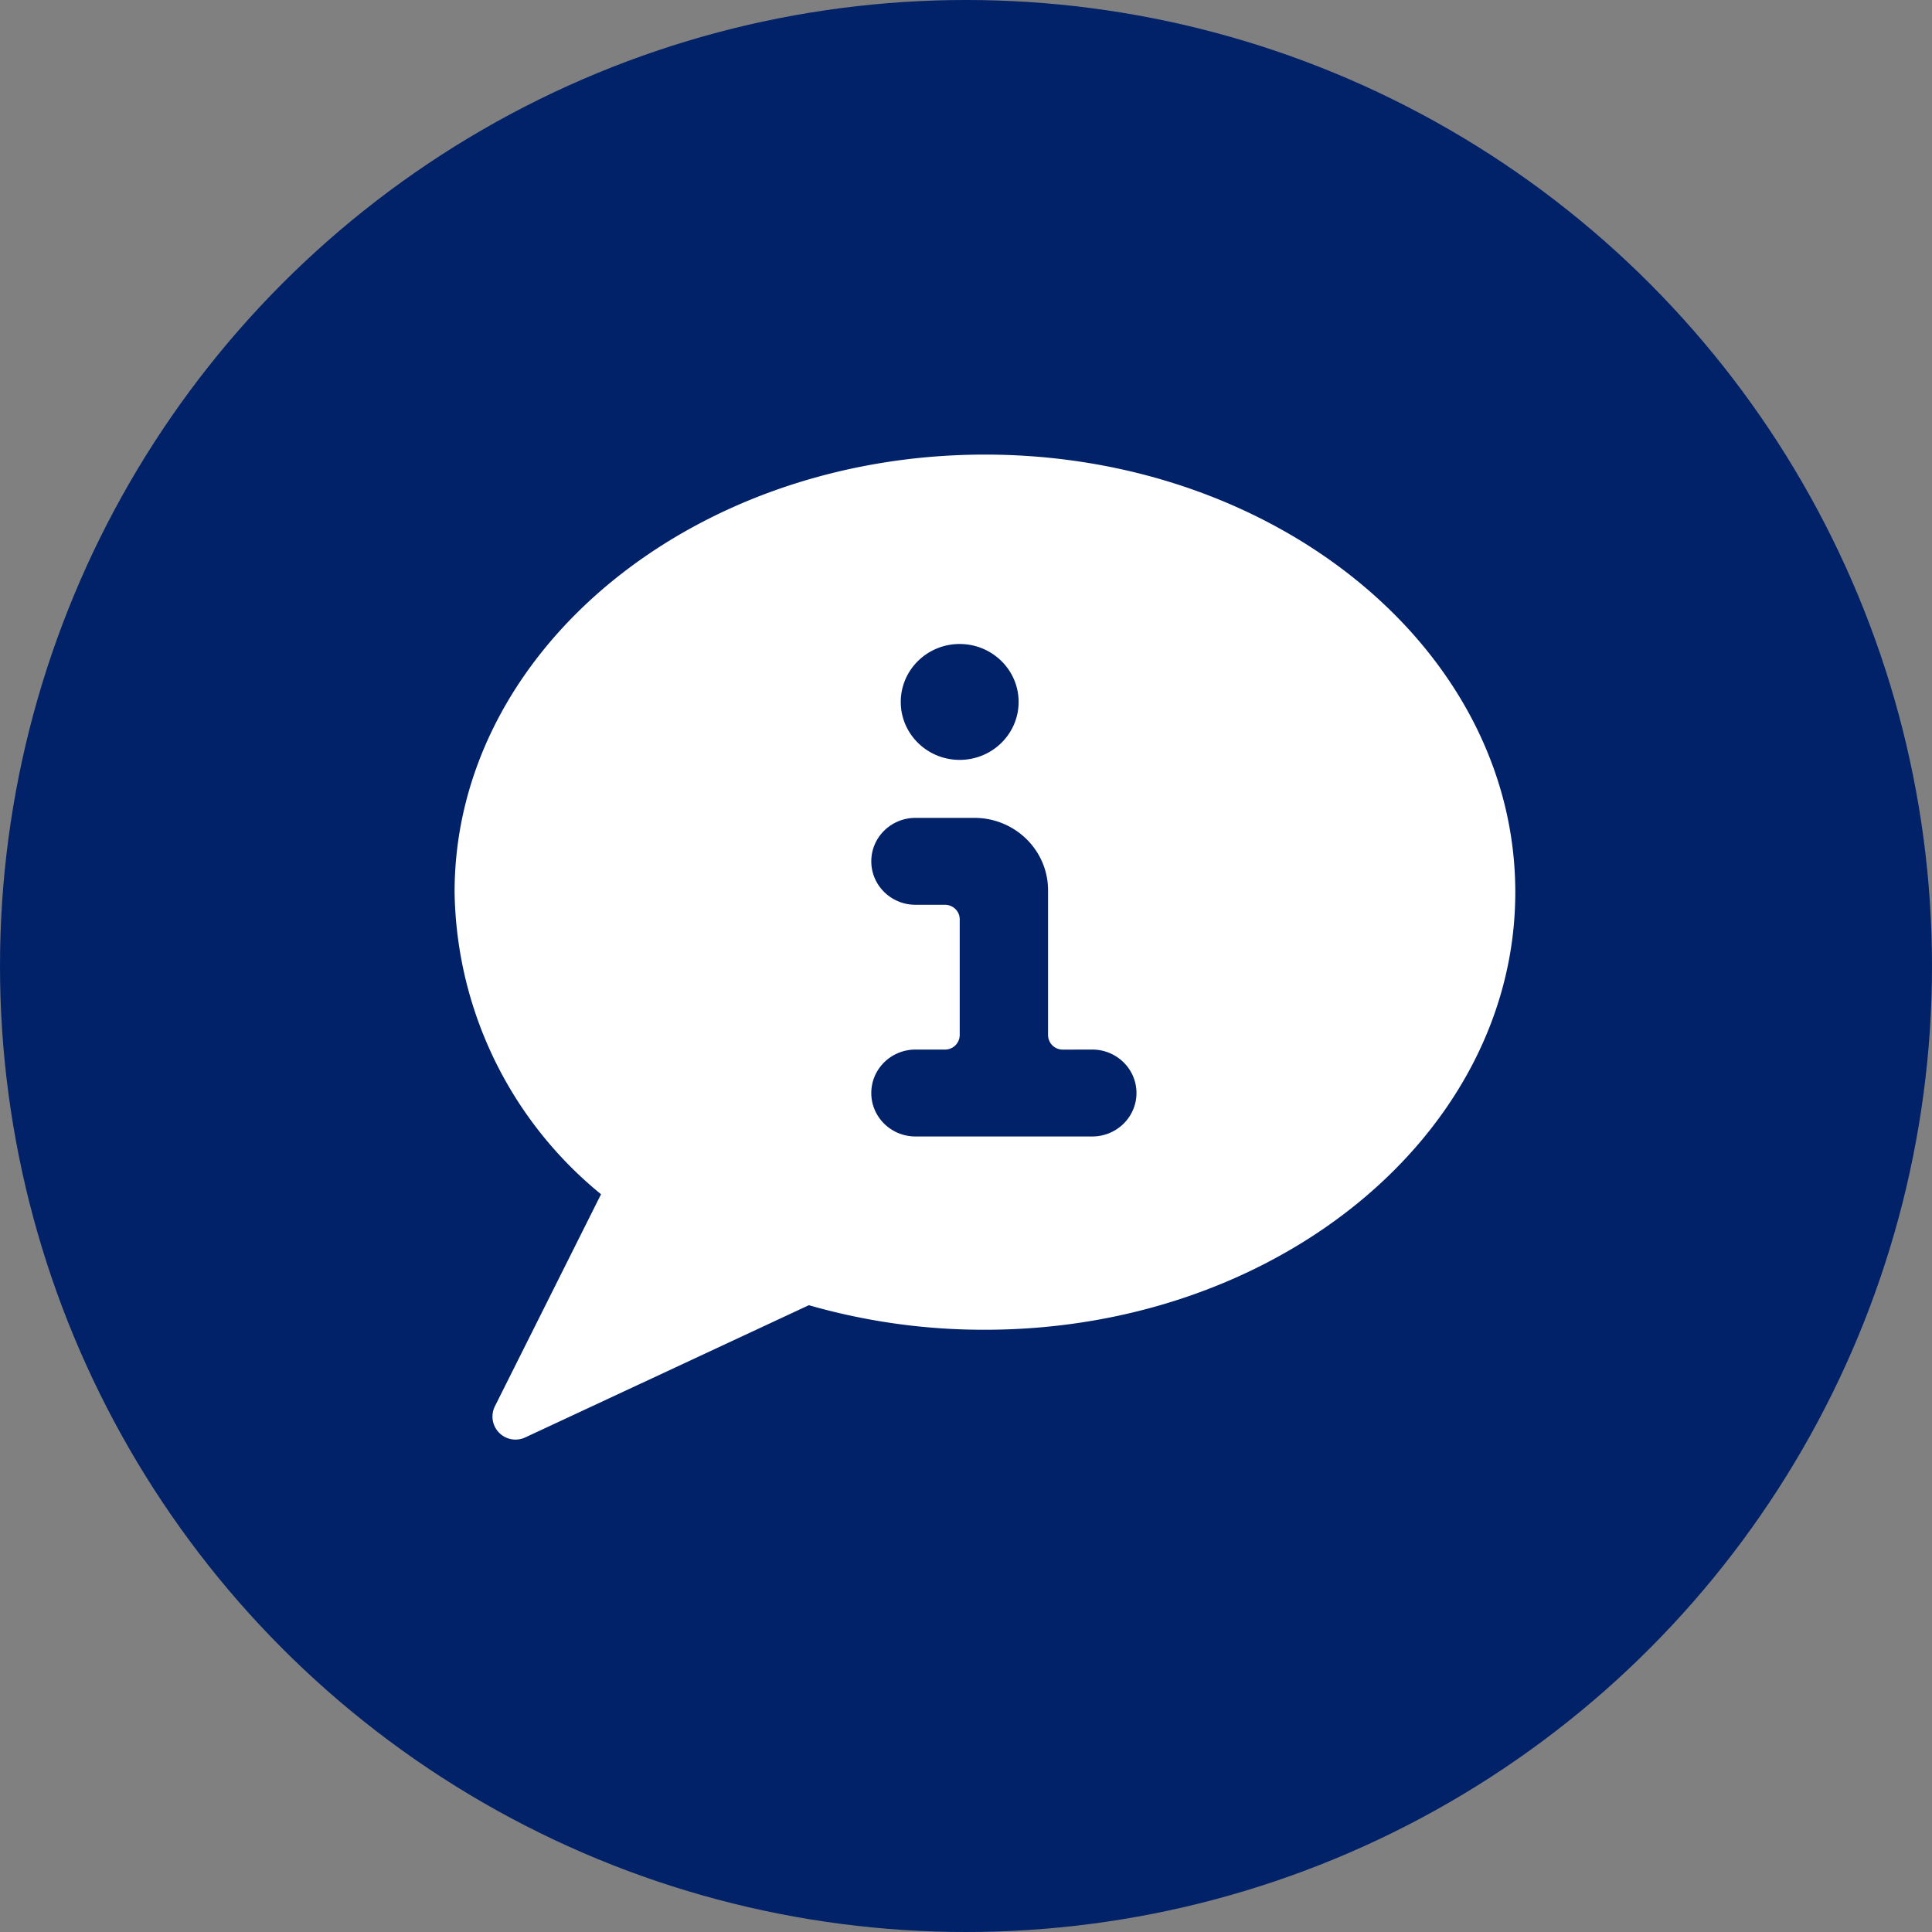 <?xml version="1.0" encoding="UTF-8"?> <svg xmlns="http://www.w3.org/2000/svg" width="51" height="51" viewBox="0 0 51 51"><rect x="0" y="0" width="51" height="51" fill="#808080" stroke="none"/><g fill="none" fill-rule="evenodd"><circle fill="#012169" cx="25.5" cy="25.5" r="25.5"></circle><path d="M26 12c7.72 0 14 5.182 14 11.551 0 6.37-6.28 11.551-14 11.551a16.695 16.695 0 0 1-4.648-.648l-7.486 3.49a.608.608 0 0 1-.8-.826l2.8-5.593A10.483 10.483 0 0 1 12 23.551C12 17.181 18.28 12 26 12zm-.278 9.59h-1.555c-.645 0-1.167.513-1.167 1.147 0 .633.522 1.147 1.167 1.147h.777c.215 0 .39.171.39.382v3.058a.386.386 0 0 1-.39.382h-.777c-.645 0-1.167.513-1.167 1.147 0 .633.522 1.147 1.167 1.147h4.666c.645 0 1.167-.514 1.167-1.147 0-.634-.522-1.147-1.167-1.147l-.777.001a.386.386 0 0 1-.39-.382v-3.823c0-1.056-.87-1.911-1.944-1.912zM25.333 17c-.859 0-1.555.685-1.555 1.53 0 .844.696 1.529 1.555 1.529.86 0 1.556-.685 1.556-1.53 0-.844-.697-1.529-1.556-1.529z" fill="#FFF" fill-rule="nonzero"></path></g></svg> 